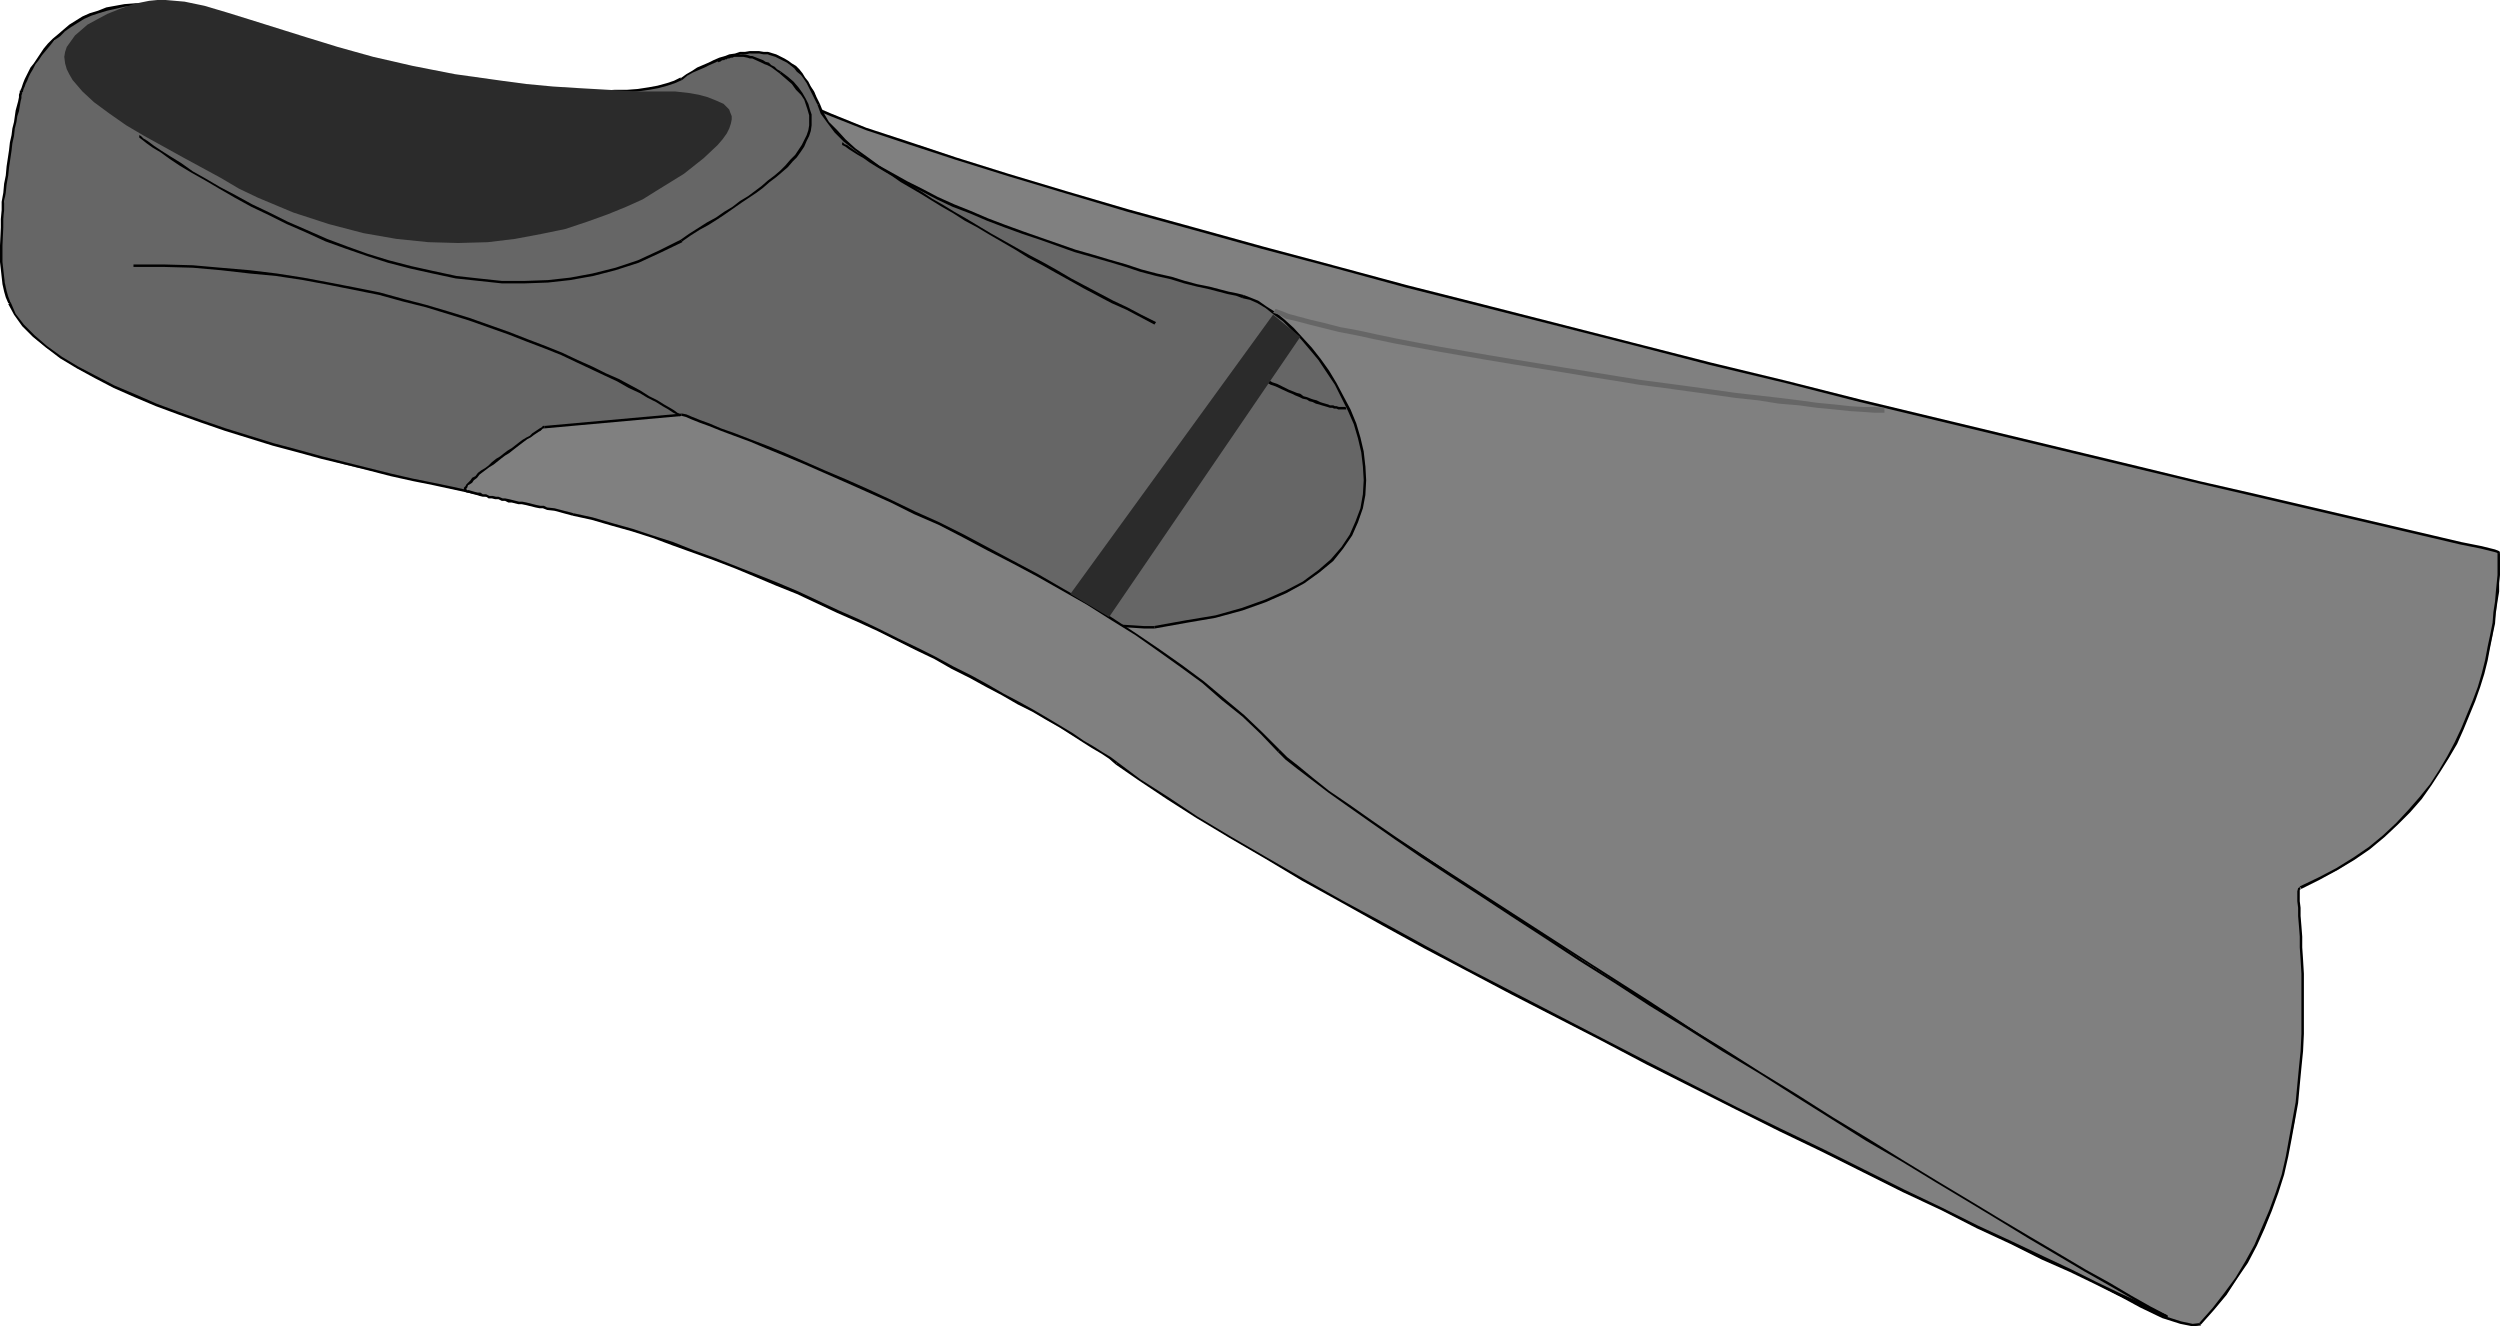 <?xml version="1.0" encoding="UTF-8" standalone="no"?>
<svg
   version="1.0"
   width="129.724mm"
   height="68.822mm"
   id="svg32"
   sodipodi:docname="Fin 10.wmf"
   xmlns:inkscape="http://www.inkscape.org/namespaces/inkscape"
   xmlns:sodipodi="http://sodipodi.sourceforge.net/DTD/sodipodi-0.dtd"
   xmlns="http://www.w3.org/2000/svg"
   xmlns:svg="http://www.w3.org/2000/svg">
  <sodipodi:namedview
     id="namedview32"
     pagecolor="#ffffff"
     bordercolor="#000000"
     borderopacity="0.25"
     inkscape:showpageshadow="2"
     inkscape:pageopacity="0.0"
     inkscape:pagecheckerboard="0"
     inkscape:deskcolor="#d1d1d1"
     inkscape:document-units="mm" />
  <defs
     id="defs1">
    <pattern
       id="WMFhbasepattern"
       patternUnits="userSpaceOnUse"
       width="6"
       height="6"
       x="0"
       y="0" />
  </defs>
  <path
     style="fill:#808080;fill-opacity:1;fill-rule:evenodd;stroke:none"
     d="m 153.197,17.933 4.363,2.262 5.494,2.262 6.949,2.747 8.242,2.908 9.373,3.07 10.342,3.231 11.312,3.393 11.958,3.554 26.341,7.109 28.442,7.593 29.411,7.755 29.896,7.432 29.573,7.27 28.442,6.947 26.018,6.139 23.27,5.655 19.554,4.524 15.029,3.393 12.928,3.07 0.162,2.1 -0.323,5.816 -0.485,3.877 -0.646,4.524 -1.131,5.008 -1.454,5.17 -2.101,5.493 -2.424,5.493 -1.454,2.747 -1.778,2.747 -1.778,2.747 -1.939,2.585 -2.262,2.585 -2.424,2.423 -2.586,2.423 -2.747,2.423 -3.07,2.1 -3.232,2.1 -3.555,1.777 -3.717,1.616 -0.162,0.323 -0.162,0.485 v 1.939 l 0.485,6.947 0.162,4.524 0.162,5.493 v 5.978 l -0.162,6.463 -0.646,6.624 -0.808,6.947 -1.454,7.109 -0.97,3.554 -0.97,3.554 -1.293,3.554 -1.293,3.393 -1.778,3.231 -1.616,3.393 -1.939,3.231 -2.101,3.07 -2.424,2.908 -2.747,2.908 -0.485,0.323 h -0.808 l -1.131,-0.162 -1.293,-0.323 -3.394,-1.293 -4.525,-2.1 -5.333,-2.747 -6.141,-3.393 -14.544,-8.724 -17.453,-10.825 -19.715,-12.44 -44.602,-28.758 -23.917,-15.348 -24.402,-15.672 -24.563,-15.348 -24.24,-14.864 -11.635,-7.109 -11.635,-6.786 -11.15,-6.624 -10.989,-6.139 -10.342,-5.816 -9.858,-5.17 -9.373,-4.847 -8.888,-4.201 -1.616,-0.969 -1.293,-1.292 -1.131,-1.454 -0.646,-1.616 -0.485,-1.939 -0.162,-2.1 v -2.1 l 0.323,-2.262 0.646,-2.423 0.646,-2.585 1.939,-5.332 2.424,-5.493 2.909,-5.493 3.07,-5.332 3.232,-5.332 5.979,-9.048 4.525,-6.301 z"
     id="path1" />
  <path
     style="fill:#000000;fill-opacity:1;fill-rule:evenodd;stroke:none"
     d="m 153.035,18.095 v 0.162 l 4.04,2.1 5.818,2.423 6.949,2.747 8.242,2.747 9.373,3.07 10.342,3.231 11.312,3.393 11.958,3.554 12.928,3.554 13.413,3.716 14.059,3.716 14.221,3.877 14.706,3.716 29.896,7.593 15.029,3.878 14.867,3.554 14.544,3.716 41.693,10.017 12.766,3.07 12.12,2.908 11.15,2.585 34.582,8.078 5.494,1.292 4.04,0.808 2.586,0.646 0.97,0.323 v 0 -0.485 l -0.808,-0.323 -2.586,-0.646 -4.04,-0.808 -5.494,-1.292 -34.582,-8.078 -11.312,-2.585 -11.958,-2.908 -12.766,-3.07 -41.693,-10.017 -14.706,-3.716 -14.706,-3.554 -15.19,-3.878 -29.734,-7.593 -14.706,-3.716 -14.382,-3.878 -13.898,-3.716 -13.413,-3.716 -12.928,-3.554 -12.12,-3.554 -11.312,-3.393 -10.342,-3.231 -9.211,-3.07 -8.403,-2.747 -6.787,-2.747 -5.656,-2.423 -4.04,-2.1 v 0 z"
     id="path2" />
  <path
     style="fill:#000000;fill-opacity:1;fill-rule:evenodd;stroke:none"
     d="m 490.132,108.57 -0.323,-0.323 v 1.131 0.969 1.131 1.292 l -0.162,1.616 -0.162,1.616 -0.162,1.939 -0.323,2.1 -0.162,2.1 -0.485,2.423 -0.485,2.262 -0.485,2.585 -0.646,2.585 -0.808,2.747 -0.97,2.585 -1.131,2.747 -1.131,2.747 -1.293,2.747 -1.454,2.747 -1.616,2.747 -1.778,2.747 -2.101,2.585 -2.262,2.585 -2.262,2.423 -2.586,2.423 -2.747,2.262 -3.07,2.1 -3.394,2.1 -3.394,1.777 -3.717,1.777 0.323,0.485 3.555,-1.777 3.555,-1.939 3.232,-1.939 3.07,-2.1 2.909,-2.423 2.586,-2.423 2.424,-2.423 2.262,-2.585 1.939,-2.747 1.778,-2.747 1.616,-2.585 1.616,-2.747 1.293,-2.908 1.131,-2.747 1.131,-2.747 0.97,-2.747 0.808,-2.585 0.646,-2.585 0.485,-2.585 0.485,-2.423 0.485,-2.262 0.162,-2.1 0.323,-2.262 0.323,-1.939 v -1.616 l 0.162,-1.616 v -1.292 -1.131 -0.969 -1.131 l -0.162,-0.162 z"
     id="path3" />
  <path
     style="fill:#000000;fill-opacity:1;fill-rule:evenodd;stroke:none"
     d="m 451.025,173.841 v 0.162 l -0.323,0.162 -0.162,0.646 v 1.939 l 0.162,1.292 v 1.616 l 0.162,1.939 0.162,2.1 v 2.1 l 0.162,2.423 0.162,2.747 v 2.747 2.908 3.07 3.07 l -0.162,3.393 -0.323,3.231 -0.323,3.393 -0.323,3.393 -0.646,3.554 -0.646,3.554 -0.646,3.554 -0.808,3.554 -1.131,3.393 -1.293,3.554 -1.454,3.393 -1.454,3.393 -1.778,3.231 -1.939,3.231 -2.262,3.07 -2.262,2.908 -2.586,2.908 0.323,0.323 2.586,-2.908 2.424,-2.908 2.101,-3.231 2.101,-3.07 1.778,-3.393 1.454,-3.231 1.454,-3.554 1.293,-3.554 1.131,-3.554 0.808,-3.554 0.646,-3.393 0.646,-3.554 0.646,-3.554 0.323,-3.554 0.323,-3.393 0.323,-3.231 0.162,-3.393 v -3.07 -3.07 -2.908 -2.747 l -0.162,-2.747 -0.162,-2.423 v -2.1 l -0.162,-2.1 -0.162,-1.939 v -1.616 l -0.162,-1.292 v -1.939 -0.323 l 0.323,-0.162 h -0.162 z"
     id="path4" />
  <path
     style="fill:#000000;fill-opacity:1;fill-rule:evenodd;stroke:none"
     d="m 431.31,259.469 h 0.162 l -1.454,0.162 -2.262,-0.485 -3.555,-1.131 -4.363,-2.1 -5.333,-2.908 -6.141,-3.393 -6.949,-4.039 -7.757,-4.524 -17.453,-10.825 -9.534,-6.139 -10.019,-6.463 -10.666,-6.786 -10.989,-6.947 -11.312,-7.432 -11.635,-7.432 -36.037,-23.265 -12.282,-7.755 -12.443,-7.755 -12.12,-7.593 -12.12,-7.755 -11.958,-7.27 -11.797,-7.109 -11.635,-6.786 -11.15,-6.624 -10.827,-6.139 -10.504,-5.816 -9.858,-5.17 -9.373,-4.847 -8.726,-4.039 -0.162,0.485 8.565,4.039 9.534,4.847 9.858,5.17 10.342,5.655 10.827,6.139 11.312,6.624 11.474,6.786 11.797,7.27 11.958,7.27 12.12,7.593 12.282,7.593 12.282,7.917 12.282,7.755 36.198,23.103 11.474,7.593 11.474,7.27 10.827,7.109 10.666,6.786 10.181,6.463 9.534,5.978 17.453,10.825 7.757,4.524 6.949,4.201 6.141,3.393 5.333,2.908 4.363,2.1 3.555,1.131 2.424,0.485 1.616,-0.162 v -0.162 z"
     id="path5" />
  <path
     style="fill:#000000;fill-opacity:1;fill-rule:evenodd;stroke:none"
     d="m 131.219,81.104 v 0 l -1.778,-1.131 -1.293,-1.131 -0.97,-1.454 -0.808,-1.616 -0.323,-1.777 -0.162,-2.1 v -2.1 l 0.323,-2.262 0.646,-2.585 0.646,-2.423 0.97,-2.585 0.97,-2.585 1.131,-2.747 1.293,-2.747 1.454,-2.908 1.454,-2.747 1.454,-2.747 1.616,-2.585 1.616,-2.747 1.616,-2.423 1.454,-2.585 1.616,-2.262 1.454,-2.262 1.454,-1.939 1.293,-1.939 1.131,-1.616 2.747,-3.716 0.646,-0.808 0.323,-0.323 v 0 -0.485 0 l -0.323,0.162 -0.323,0.485 -0.646,0.646 -2.747,3.716 -1.131,1.777 -1.293,1.777 -1.454,2.1 -1.454,2.1 -1.616,2.423 -1.454,2.423 -1.616,2.585 -1.616,2.585 -1.616,2.747 -1.616,2.747 -1.454,2.747 -1.454,2.747 -1.293,2.747 -1.131,2.747 -0.97,2.747 -0.97,2.585 -0.646,2.423 -0.646,2.585 -0.323,2.423 v 2.1 l 0.162,2.1 0.323,1.939 0.808,1.616 1.131,1.616 1.293,1.131 1.939,1.131 v 0.162 z"
     id="path6" />
  <path
     style="fill:#666666;fill-opacity:1;fill-rule:evenodd;stroke:none"
     d="m 107.625,99.523 -4.04,-0.808 -11.15,-2.1 -15.675,-3.393 -9.05,-2.1 -9.211,-2.585 -9.534,-2.747 -9.373,-3.07 -8.888,-3.231 -8.242,-3.554 L 18.746,73.996 15.19,72.218 12.12,70.118 9.05,68.179 6.626,66.079 4.525,63.817 2.909,61.717 1.778,59.455 1.131,57.032 0.646,54.285 0.323,51.377 V 48.146 L 0.646,41.36 1.293,34.413 2.262,28.112 3.232,22.78 4.202,17.933 4.686,16.964 5.818,14.218 6.787,12.602 8.08,10.663 9.696,8.886 11.635,6.947 13.898,5.17 16.483,3.554 19.392,2.262 21.008,1.777 22.786,1.454 24.563,0.969 h 2.101 1.939 2.262 l 2.262,0.485 2.424,0.323 2.586,0.646 2.586,0.808 5.818,1.777 6.141,1.939 6.626,1.777 6.626,1.616 6.949,1.454 6.787,1.616 7.11,1.292 6.787,1.131 6.626,0.969 6.302,0.646 6.141,0.485 5.333,0.162 5.01,-0.162 4.363,-0.485 3.555,-0.808 1.454,-0.485 1.293,-0.646 2.262,-1.454 2.101,-0.969 2.262,-0.969 2.101,-0.808 1.939,-0.485 1.939,-0.323 1.778,-0.162 1.778,0.162 1.778,0.323 1.454,0.485 1.454,0.808 1.454,1.131 1.293,1.454 1.293,1.616 1.131,1.777 0.808,2.262 0.97,1.777 1.131,1.939 1.454,1.777 1.778,1.777 2.101,1.616 2.101,1.777 2.586,1.616 2.586,1.616 5.656,3.07 6.302,3.07 6.626,2.747 6.949,2.585 6.787,2.262 6.787,2.262 12.605,3.716 10.342,2.747 6.626,1.454 1.454,0.485 1.454,0.646 1.616,0.969 1.778,1.292 1.778,1.454 1.778,1.616 1.778,1.939 1.778,1.939 1.616,2.1 1.778,2.423 1.454,2.423 1.293,2.423 1.293,2.747 0.97,2.585 0.97,2.747 0.646,2.908 0.485,2.747 v 2.585 l -0.162,2.908 -0.485,2.585 -0.808,2.747 -1.293,2.585 -1.616,2.423 -2.101,2.585 -2.586,2.262 -2.909,1.939 -3.555,2.1 -4.04,1.616 -4.525,1.616 -5.171,1.292 -5.656,1.131 -6.464,0.969 -1.939,0.162 -2.262,-0.162 -5.979,-0.485 -7.272,-0.969 -8.403,-1.454 -19.392,-3.716 -20.685,-4.362 -19.715,-4.524 -16.968,-4.039 z"
     id="path7" />
  <path
     style="fill:#000000;fill-opacity:1;fill-rule:evenodd;stroke:none"
     d="m 107.625,99.684 0.162,-0.485 -0.323,-0.162 h -0.97 l -1.293,-0.323 -1.778,-0.323 -2.101,-0.485 -2.586,-0.485 -2.909,-0.485 -3.394,-0.646 L 88.88,95.483 85.002,94.676 80.962,93.868 76.76,92.898 72.235,91.768 67.71,90.637 63.186,89.506 58.499,88.213 53.651,86.921 48.965,85.467 44.278,84.013 39.592,82.397 35.067,80.781 30.704,79.166 26.664,77.388 22.462,75.611 18.746,73.673 15.352,71.895 12.12,69.957 9.211,67.856 6.787,65.756 4.686,63.656 3.07,61.555 2.101,59.293 l -0.485,0.323 1.131,2.1 1.616,2.262 2.101,2.1 2.586,2.1 2.747,2.1 3.232,1.939 3.555,1.939 3.717,1.939 4.04,1.777 4.202,1.777 4.363,1.616 4.525,1.616 4.686,1.616 4.686,1.454 4.686,1.454 4.848,1.292 4.686,1.292 4.686,1.131 4.525,1.131 4.363,1.131 4.363,0.969 4.04,0.808 3.717,0.808 3.717,0.808 3.232,0.646 2.909,0.485 2.586,0.646 2.262,0.323 1.778,0.323 1.293,0.323 h 0.808 l 0.323,0.162 V 99.199 Z"
     id="path8" />
  <path
     style="fill:#000000;fill-opacity:1;fill-rule:evenodd;stroke:none"
     d="M 2.101,59.455 1.616,58.163 1.293,57.032 0.97,55.578 0.808,54.285 0.485,51.377 V 49.761 48.146 L 0.646,44.591 V 42.976 L 0.808,41.198 V 39.583 L 1.131,37.806 1.293,36.19 1.616,34.413 1.778,32.797 2.262,29.566 2.424,28.112 2.747,26.658 2.909,25.204 3.232,23.911 3.394,22.78 3.717,21.811 4.04,19.872 4.202,19.226 V 18.741 L 4.363,18.257 V 18.095 L 4.202,18.257 H 4.363 V 17.772 H 4.202 3.878 v 0.323 L 3.717,18.58 v 0.485 l -0.162,0.808 -0.485,1.777 -0.162,1.131 -0.162,1.131 -0.323,1.292 -0.162,1.292 -0.323,1.454 -0.162,1.454 -0.485,3.231 -0.162,1.777 -0.323,1.616 -0.162,1.777 -0.323,1.777 v 1.616 l -0.162,1.777 v 1.616 L 0,48.146 v 1.616 1.616 l 0.323,2.908 0.162,1.454 0.323,1.454 0.323,1.131 0.485,1.131 z"
     id="path9" />
  <path
     style="fill:#000000;fill-opacity:1;fill-rule:evenodd;stroke:none"
     d="M 4.202,18.257 4.525,17.933 V 17.772 L 4.686,17.287 4.848,16.964 5.01,16.479 5.333,15.833 5.656,15.025 5.979,14.379 6.464,13.571 6.949,12.602 7.595,11.794 8.242,10.825 9.05,9.855 9.858,8.886 10.666,7.917 11.797,7.109 12.766,6.139 13.898,5.332 15.19,4.524 16.483,3.716 17.938,3.07 19.392,2.585 21.008,2.1 24.563,1.293 26.502,1.131 h 2.101 l 2.101,0.162 2.262,0.162 2.424,0.646 2.586,0.485 2.747,0.969 0.162,-0.485 L 38.138,2.1 35.552,1.454 33.128,0.969 30.704,0.808 28.603,0.646 H 26.502 L 24.402,0.808 20.846,1.454 19.23,2.1 17.614,2.585 16.16,3.231 14.867,4.039 13.574,4.847 12.443,5.816 11.312,6.786 10.342,7.593 9.373,8.563 8.565,9.532 7.918,10.502 7.272,11.471 6.626,12.44 5.979,13.248 5.494,14.218 5.171,14.864 4.848,15.51 4.525,16.318 4.363,16.803 4.202,17.287 4.04,17.61 v 0.323 l 0.162,-0.162 z"
     id="path10" />
  <path
     style="fill:#000000;fill-opacity:1;fill-rule:evenodd;stroke:none"
     d="m 40.723,3.554 2.747,0.808 2.909,0.969 2.909,0.808 3.232,0.969 3.232,0.808 6.626,1.777 3.394,0.808 3.394,0.808 3.555,0.808 3.394,0.808 3.555,0.646 3.394,0.646 6.949,1.292 3.394,0.485 6.787,0.808 6.302,0.808 3.07,0.323 2.909,0.162 h 2.747 l 2.747,0.162 2.586,-0.162 h 2.424 l 2.101,-0.162 2.262,-0.323 1.778,-0.323 1.778,-0.485 1.454,-0.485 1.454,-0.646 v 0 l -0.323,-0.323 v -0.162 l -1.293,0.646 -1.454,0.485 -1.778,0.485 -1.778,0.323 -2.101,0.323 -2.101,0.162 h -2.424 l -2.586,0.162 -2.747,-0.162 h -2.747 l -2.909,-0.323 -3.07,-0.162 -6.302,-0.808 -3.232,-0.323 -3.394,-0.485 -3.394,-0.485 -6.949,-1.292 L 79.669,13.087 76.275,12.44 72.882,11.633 69.326,10.825 65.933,10.017 62.539,9.209 55.914,7.432 52.682,6.624 49.45,5.655 46.541,4.847 43.47,3.878 40.885,3.07 Z"
     id="path11" />
  <path
     style="fill:#000000;fill-opacity:1;fill-rule:evenodd;stroke:none"
     d="m 133.805,15.672 0.97,-0.808 1.131,-0.646 1.131,-0.485 1.131,-0.485 0.97,-0.485 1.131,-0.485 0.97,-0.485 0.97,-0.323 0.97,-0.323 1.131,-0.162 0.97,-0.323 h 0.97 l 0.808,-0.162 h 0.97 0.808 l 0.97,0.162 h 0.646 l 1.616,0.485 1.616,0.808 0.646,0.323 0.646,0.485 0.808,0.646 0.485,0.646 0.808,0.646 0.485,0.646 0.646,0.969 0.485,0.969 0.485,0.969 0.485,0.969 0.646,1.293 v 0 l 0.485,-0.162 v 0 l -0.646,-1.292 -0.485,-1.131 -0.646,-0.969 -0.485,-0.969 -0.646,-0.808 -0.485,-0.808 -0.646,-0.808 -0.646,-0.646 -0.808,-0.485 -0.646,-0.485 -0.808,-0.485 -1.616,-0.808 -1.616,-0.485 h -0.808 l -0.97,-0.162 h -0.808 -0.97 l -0.97,0.162 h -0.97 l -0.97,0.323 -1.131,0.162 -0.808,0.323 -1.131,0.323 -1.131,0.485 -0.97,0.485 -1.131,0.485 -1.131,0.485 -0.97,0.646 -1.131,0.646 -1.131,0.808 z"
     id="path12" />
  <path
     style="fill:#000000;fill-opacity:1;fill-rule:evenodd;stroke:none"
     d="m 160.307,20.518 v 0 l 0.646,1.777 1.293,1.777 1.454,1.939 1.778,1.777 2.101,1.616 2.262,1.777 2.424,1.616 5.333,3.231 3.07,1.454 3.07,1.616 3.07,1.454 3.394,1.292 3.394,1.454 3.394,1.292 3.555,1.292 3.394,1.131 6.787,2.423 3.394,0.969 3.394,0.969 3.232,0.969 2.909,0.969 3.07,0.808 2.909,0.646 2.586,0.808 2.586,0.646 2.262,0.485 3.717,0.969 1.616,0.323 1.293,0.485 0.162,-0.646 -1.293,-0.323 -1.616,-0.323 -3.717,-0.969 -2.424,-0.485 -2.424,-0.646 -2.586,-0.808 -2.909,-0.646 -3.07,-0.808 -2.909,-0.969 -3.394,-0.969 -3.232,-0.969 -3.394,-0.969 -6.949,-2.423 -3.232,-1.131 -3.555,-1.293 -3.394,-1.292 -3.394,-1.454 -3.232,-1.292 -3.232,-1.454 -3.07,-1.616 -2.909,-1.454 -5.494,-3.07 -2.424,-1.777 -2.262,-1.616 -1.939,-1.777 -1.616,-1.777 -1.616,-1.616 -1.131,-1.939 -0.646,-1.616 v 0 z"
     id="path13" />
  <path
     style="fill:#000000;fill-opacity:1;fill-rule:evenodd;stroke:none"
     d="m 243.693,58.486 1.454,0.323 1.454,0.646 1.616,0.969 1.616,1.293 1.778,1.292 1.778,1.777 1.778,1.777 1.778,2.1 1.616,1.939 1.616,2.423 1.616,2.423 1.293,2.585 1.293,2.585 1.131,2.585 0.808,2.747 0.646,2.747 0.323,2.747 0.162,2.747 -0.162,2.747 -0.485,2.747 -0.97,2.585 -1.131,2.585 -1.616,2.423 -2.101,2.423 -2.424,2.1 -3.07,2.262 -3.394,1.777 -4.04,1.777 -4.525,1.616 -5.171,1.454 -5.818,0.969 -6.302,1.131 h 0.162 v 0.485 0 l 6.302,-1.131 5.656,-0.969 5.333,-1.454 4.525,-1.616 4.04,-1.777 3.555,-1.939 2.909,-2.1 2.747,-2.262 1.939,-2.423 1.778,-2.585 1.131,-2.585 0.97,-2.747 0.485,-2.585 0.162,-2.908 -0.162,-2.747 -0.323,-2.908 -0.646,-2.747 -0.808,-2.747 -1.131,-2.747 -1.293,-2.423 -1.454,-2.747 -1.454,-2.423 -1.616,-2.262 -1.778,-2.262 -1.778,-1.939 -1.778,-1.939 -1.778,-1.616 -1.778,-1.454 -1.778,-1.131 -1.616,-1.131 -1.616,-0.646 -1.293,-0.485 z"
     id="path14" />
  <path
     style="fill:#000000;fill-opacity:1;fill-rule:evenodd;stroke:none"
     d="m 226.401,122.788 h -1.939 l -2.424,-0.162 -2.747,-0.162 -3.07,-0.323 -3.555,-0.485 -3.878,-0.485 -4.04,-0.808 -4.363,-0.646 -4.525,-0.808 -4.848,-0.969 -4.848,-0.969 -5.01,-0.969 -5.171,-1.131 -5.171,-1.131 -5.171,-1.131 -5.171,-0.969 -5.171,-1.131 -5.01,-1.292 -4.848,-1.131 -4.848,-1.131 -4.525,-0.969 -4.363,-0.969 -4.202,-0.969 -3.717,-0.969 -3.555,-0.808 -3.07,-0.808 -2.747,-0.646 -2.424,-0.485 -1.778,-0.646 -1.454,-0.162 -0.808,-0.323 h -0.323 l 0.162,0.485 V 99.199 l -0.162,0.485 h 0.162 l 0.97,0.323 1.293,0.323 1.778,0.485 2.424,0.485 2.747,0.646 3.07,0.808 3.555,0.808 3.878,0.969 4.04,0.969 4.363,0.969 4.525,0.969 4.848,1.131 4.848,1.131 5.171,1.292 5.01,1.131 5.171,0.969 5.171,1.131 5.333,1.131 5.01,1.131 5.01,0.969 5.01,0.969 4.686,0.969 4.686,0.808 4.363,0.646 4.04,0.808 3.878,0.485 3.555,0.485 3.07,0.323 2.747,0.162 2.424,0.162 h 1.939 z"
     id="path15" />
  <path
     style="fill:#808080;fill-opacity:1;fill-rule:evenodd;stroke:none"
     d="m 133.643,81.266 3.555,1.454 9.858,3.716 14.706,6.139 8.565,3.716 9.211,4.362 9.373,4.524 9.858,5.17 9.696,5.332 9.696,5.816 9.211,6.139 4.363,3.07 4.202,3.231 4.04,3.231 3.878,3.393 3.717,3.231 3.232,3.393 1.616,1.616 2.101,1.777 6.141,4.685 8.403,5.816 10.019,6.947 11.474,7.593 12.605,8.401 27.795,17.449 28.442,17.772 26.826,16.479 22.786,13.41 8.888,5.17 7.11,4.039 -24.402,-11.633 -27.149,-13.087 -32.966,-16.318 -35.067,-17.772 -17.453,-9.209 -16.645,-9.047 -15.837,-8.724 -14.221,-8.24 -12.282,-7.755 -5.333,-3.554 -4.686,-3.231 -2.747,-2.1 -3.878,-2.262 -9.696,-5.816 -5.818,-3.393 -6.464,-3.554 -6.949,-3.554 -7.434,-3.554 -7.595,-3.877 -7.918,-3.554 -8.08,-3.554 -8.242,-3.231 -8.08,-3.07 -8.08,-2.908 -7.918,-2.423 -7.595,-2.1 -5.656,-1.131 -5.656,-1.131 -5.171,-1.131 -4.525,-1.131 -0.162,-0.323 0.162,-0.485 1.454,-1.454 2.424,-2.1 3.07,-2.262 5.656,-4.039 2.747,-1.777 z"
     id="path16" />
  <path
     style="fill:#000000;fill-opacity:1;fill-rule:evenodd;stroke:none"
     d="m 133.643,81.589 h 0.162 l 0.646,0.162 1.131,0.485 1.616,0.646 1.778,0.646 2.424,0.969 2.586,0.969 3.07,1.131 3.07,1.293 3.555,1.454 3.878,1.616 4.04,1.777 4.04,1.777 4.363,1.939 4.686,2.1 4.525,2.262 4.848,2.1 4.686,2.423 4.848,2.585 5.01,2.585 4.848,2.585 4.848,2.747 4.848,2.747 4.848,3.07 4.686,2.908 4.363,3.07 4.525,3.231 4.202,3.07 3.878,3.393 4.04,3.231 3.555,3.393 3.394,3.554 0.323,-0.485 -3.394,-3.393 -3.555,-3.393 -3.878,-3.231 -4.04,-3.393 -4.363,-3.231 -4.363,-3.07 -4.525,-3.07 -4.686,-3.07 -4.686,-2.908 -4.848,-2.747 -5.01,-2.908 -4.848,-2.585 -4.848,-2.585 -4.848,-2.585 -4.848,-2.423 -4.686,-2.1 -4.686,-2.262 -4.525,-2.1 -4.363,-1.939 -4.202,-1.777 -4.04,-1.777 -3.717,-1.616 -3.555,-1.454 -3.394,-1.292 -2.909,-1.131 -2.747,-0.969 -2.262,-0.969 -1.778,-0.646 -1.616,-0.646 -1.131,-0.485 -0.808,-0.162 h -0.162 z"
     id="path17" />
  <path
     style="fill:#000000;fill-opacity:1;fill-rule:evenodd;stroke:none"
     d="m 250.641,147.507 1.454,1.454 2.262,1.777 2.747,2.1 3.394,2.585 3.878,2.747 4.363,3.07 4.848,3.393 5.171,3.554 5.656,3.716 5.979,3.877 6.141,4.039 6.464,4.201 6.626,4.362 6.949,4.362 6.949,4.524 7.11,4.362 7.11,4.524 7.272,4.362 7.11,4.524 6.949,4.362 6.949,4.362 6.949,4.039 6.626,4.039 6.464,3.877 6.141,3.716 5.818,3.554 5.494,3.231 5.171,3.07 4.848,2.747 4.202,2.423 3.717,2.262 3.394,1.777 0.323,-0.485 -3.394,-1.777 -3.717,-2.1 -4.363,-2.585 -4.686,-2.585 -5.171,-3.07 -5.494,-3.231 -5.979,-3.554 -6.141,-3.716 -6.464,-3.877 -6.626,-4.039 -6.787,-4.201 -6.949,-4.201 -7.11,-4.524 -7.11,-4.362 -7.11,-4.524 -7.11,-4.362 -7.11,-4.524 -7.11,-4.362 -6.787,-4.362 -6.626,-4.362 -6.464,-4.201 -6.302,-4.039 -5.979,-4.039 -5.494,-3.716 -5.333,-3.554 -4.686,-3.231 -4.363,-3.07 -4.04,-2.747 -3.232,-2.585 -2.747,-2.262 -2.262,-1.777 -1.454,-1.454 z"
     id="path18" />
  <path
     style="fill:#000000;fill-opacity:1;fill-rule:evenodd;stroke:none"
     d="m 424.846,258.5 0.323,-0.323 -0.323,-0.323 -1.131,-0.485 -1.939,-0.969 -2.747,-1.292 -3.555,-1.616 -4.363,-2.1 -4.848,-2.423 -5.494,-2.585 -6.141,-2.908 -6.626,-3.07 -7.11,-3.554 -7.434,-3.554 -7.757,-3.877 -8.08,-4.039 -8.403,-4.039 -8.565,-4.201 -17.453,-8.886 -9.05,-4.685 -17.453,-9.047 -8.726,-4.524 -8.403,-4.524 -8.242,-4.524 -8.08,-4.362 -7.757,-4.362 -7.272,-4.201 -6.949,-4.039 -6.464,-3.877 -5.818,-3.877 -5.333,-3.393 -4.525,-3.393 -0.323,0.485 4.686,3.231 5.333,3.554 5.818,3.716 6.464,3.877 6.949,4.039 7.272,4.362 7.595,4.201 8.08,4.524 8.242,4.524 8.565,4.524 8.565,4.524 17.614,9.047 8.888,4.685 17.614,8.886 8.403,4.201 8.403,4.039 8.08,4.039 7.757,3.877 7.595,3.554 6.949,3.554 6.626,3.07 6.141,3.07 5.494,2.423 5.01,2.423 4.202,2.1 3.555,1.616 2.909,1.292 1.939,0.969 0.97,0.485 0.323,0.162 0.323,-0.485 z"
     id="path19" />
  <path
     style="fill:#000000;fill-opacity:1;fill-rule:evenodd;stroke:none"
     d="m 219.129,149.445 -1.293,-0.969 -1.616,-0.969 -1.778,-1.131 -1.939,-1.131 -2.101,-1.454 -2.424,-1.454 -2.424,-1.454 -2.747,-1.616 -2.909,-1.616 -3.07,-1.616 -3.07,-1.777 -3.232,-1.777 -3.555,-1.777 -3.555,-1.939 -3.555,-1.777 -3.717,-1.777 -3.878,-1.939 -3.717,-1.777 -4.04,-1.777 -7.918,-3.716 -4.202,-1.777 -4.04,-1.616 -8.242,-3.231 -4.04,-1.454 -4.04,-1.616 -4.04,-1.292 -3.878,-1.292 -4.04,-1.131 -3.878,-1.131 -3.717,-0.808 -0.162,0.485 3.717,0.808 3.878,1.131 4.04,1.131 4.04,1.292 3.878,1.454 4.04,1.454 4.04,1.454 4.202,1.616 3.878,1.616 4.202,1.777 4.04,1.616 7.918,3.716 4.04,1.777 3.878,1.777 3.878,1.939 3.555,1.777 3.717,1.777 3.394,1.939 3.555,1.777 3.232,1.777 3.07,1.616 3.07,1.777 2.909,1.454 2.747,1.616 2.586,1.454 2.262,1.454 2.262,1.454 1.778,1.131 1.939,1.131 1.454,0.969 1.293,1.131 z"
     id="path20" />
  <path
     style="fill:#000000;fill-opacity:1;fill-rule:evenodd;stroke:none"
     d="m 112.473,100.653 -3.717,-0.969 -1.454,-0.162 -0.646,-0.323 h -0.646 l -0.808,-0.162 -0.646,-0.162 -0.646,-0.162 -0.646,-0.162 -0.808,-0.162 h -0.646 l -0.646,-0.162 -0.646,-0.162 -0.646,-0.162 -0.808,-0.162 H 98.576 L 97.768,97.422 h -0.485 L 96.637,97.261 h -0.646 l -0.646,-0.323 H 94.697 L 94.213,96.614 h -0.485 l -0.646,-0.162 -1.131,-0.323 h -0.485 0.162 l -0.162,0.485 v 0 h 0.323 l 1.131,0.323 0.646,0.162 0.485,0.162 0.646,0.162 h 0.646 l 0.485,0.323 h 0.646 l 0.646,0.162 h 0.646 l 0.646,0.323 h 0.646 l 0.646,0.323 h 0.646 l 0.646,0.162 0.646,0.162 h 0.646 l 0.808,0.162 0.646,0.162 0.646,0.162 0.646,0.162 0.808,0.162 h 0.646 l 0.808,0.323 1.454,0.162 3.555,0.969 z"
     id="path21" />
  <path
     style="fill:#000000;fill-opacity:1;fill-rule:evenodd;stroke:none"
     d="m 91.627,96.13 v 0 l -0.162,-0.162 v 0 -0.162 l 0.162,-0.162 0.162,-0.485 0.323,-0.162 0.485,-0.323 0.323,-0.485 0.646,-0.485 0.485,-0.646 0.646,-0.485 0.646,-0.485 0.646,-0.485 0.808,-0.485 0.808,-0.646 0.808,-0.646 0.646,-0.485 0.808,-0.485 0.808,-0.646 1.454,-1.131 0.646,-0.485 0.646,-0.485 0.646,-0.323 0.646,-0.485 0.485,-0.323 0.485,-0.323 0.323,-0.162 0.323,-0.323 0.162,-0.162 h 0.323 v -0.485 0 h -0.323 l -0.162,0.162 -0.162,0.162 -0.323,0.162 -0.485,0.323 -0.485,0.323 -0.485,0.323 -0.485,0.485 -0.646,0.323 -0.808,0.485 -0.646,0.485 -1.454,1.131 -0.808,0.485 -0.646,0.485 -0.808,0.646 -0.808,0.485 -0.808,0.646 -0.646,0.646 -0.646,0.485 -0.808,0.485 -0.646,0.485 -0.485,0.646 -0.646,0.323 -0.323,0.485 -0.485,0.485 -0.323,0.323 -0.162,0.323 -0.323,0.323 v 0.323 l 0.162,0.323 0.323,0.162 v 0.162 z"
     id="path22" />
  <path
     style="fill:#000000;fill-opacity:1;fill-rule:evenodd;stroke:none"
     d="m 106.817,84.013 26.826,-2.423 v -0.485 l -26.826,2.423 z"
     id="path23" />
  <path
     style="fill:#2b2b2b;fill-opacity:1;fill-rule:evenodd;stroke:none"
     d="m 131.057,17.933 h 1.293 l 2.909,0.323 1.778,0.323 1.778,0.485 1.616,0.646 1.454,0.646 1.131,1.131 0.162,0.485 0.323,0.808 v 0.646 l -0.162,0.808 -0.323,0.969 -0.485,0.969 -0.808,1.131 -0.97,1.131 -2.747,2.585 -3.878,3.07 -5.494,3.393 -2.586,1.616 -3.232,1.454 -3.555,1.454 -4.04,1.454 -4.363,1.454 -4.686,0.969 -5.171,0.969 -5.333,0.646 -5.818,0.162 -5.818,-0.162 -6.302,-0.646 -6.464,-1.131 -6.787,-1.777 -6.949,-2.262 -6.949,-2.908 -3.717,-1.777 -3.555,-2.1 -7.434,-4.039 -7.595,-4.201 -3.555,-2.1 -3.232,-2.262 -3.07,-2.262 -2.262,-2.1 -1.939,-2.262 -0.646,-1.131 -0.485,-0.969 -0.323,-1.131 -0.162,-1.292 0.162,-0.969 0.323,-0.969 0.808,-1.131 0.808,-1.131 L 15.837,5.978 17.13,4.847 18.907,3.878 21.008,2.747 23.432,1.777 26.179,0.808 27.634,0.485 29.25,0.162 30.866,0 h 1.616 l 3.717,0.323 3.878,0.808 4.363,1.293 4.686,1.454 10.827,3.393 6.302,1.939 6.949,1.939 7.757,1.777 8.242,1.616 9.211,1.292 4.848,0.646 5.171,0.485 5.171,0.323 5.656,0.323 5.818,0.323 z"
     id="path24" />
  <path
     style="fill:#000000;fill-opacity:1;fill-rule:evenodd;stroke:none"
     d="m 133.32,81.751 0.162,-0.485 -0.646,-0.323 -0.646,-0.485 -0.808,-0.485 -1.131,-0.646 -1.293,-0.808 -1.616,-0.808 -1.778,-1.131 -2.101,-1.131 -2.101,-1.131 -2.586,-1.131 -2.586,-1.292 -2.909,-1.293 -3.07,-1.454 -3.232,-1.293 -3.394,-1.292 -3.717,-1.454 -7.757,-2.747 -4.202,-1.293 -4.363,-1.292 -4.363,-1.131 -4.686,-1.293 -4.848,-0.969 -5.01,-0.969 -5.171,-0.969 -5.171,-0.808 -5.333,-0.646 -5.656,-0.485 -5.494,-0.485 -5.818,-0.162 h -5.818 v 0.485 h 5.818 l 5.818,0.162 5.494,0.485 5.656,0.646 5.171,0.485 5.333,0.808 5.171,0.969 4.848,0.969 4.848,0.969 4.686,1.292 4.525,1.131 4.202,1.292 4.202,1.292 7.757,2.747 3.717,1.454 3.394,1.292 3.232,1.292 3.07,1.454 2.747,1.292 2.747,1.292 2.424,1.131 2.262,1.292 2.101,0.969 1.616,0.969 1.616,0.808 1.293,0.808 1.131,0.646 0.97,0.646 0.646,0.323 0.485,0.323 0.162,-0.323 z"
     id="path25" />
  <path
     style="fill:#000000;fill-opacity:1;fill-rule:evenodd;stroke:none"
     d="m 27.31,26.981 h -0.162 0.162 l 0.646,0.485 0.808,0.646 1.131,0.808 1.616,0.969 1.778,1.292 1.939,1.293 2.424,1.454 2.586,1.454 2.747,1.616 3.07,1.777 3.232,1.777 3.394,1.616 3.555,1.777 3.717,1.616 3.878,1.777 4.04,1.454 4.202,1.454 4.04,1.292 4.363,1.131 4.363,0.969 4.525,0.969 4.525,0.485 4.525,0.485 h 4.525 l 4.525,-0.162 4.363,-0.485 4.525,-0.808 4.363,-1.131 4.525,-1.454 4.202,-1.939 4.363,-2.1 V 47.338 l -0.323,-0.323 v 0 l -4.202,2.1 -4.202,1.939 -4.363,1.454 -4.525,1.131 -4.363,0.808 -4.363,0.485 -4.525,0.162 h -4.525 l -4.525,-0.485 -4.363,-0.485 -4.525,-0.969 -4.363,-0.969 -4.363,-1.131 -4.202,-1.292 -4.04,-1.454 -3.878,-1.454 -4.04,-1.777 -3.717,-1.616 -3.555,-1.777 -3.394,-1.616 -3.232,-1.777 -3.07,-1.616 -2.747,-1.616 -2.586,-1.454 -2.262,-1.616 -2.101,-1.292 -1.778,-1.131 -1.454,-0.969 -1.293,-0.969 -0.808,-0.485 -0.485,-0.485 v 0 l -0.323,-0.162 z"
     id="path26" />
  <path
     style="fill:#000000;fill-opacity:1;fill-rule:evenodd;stroke:none"
     d="m 133.805,47.338 1.616,-1.131 1.778,-1.131 1.778,-0.969 1.778,-1.131 1.454,-0.969 1.616,-1.131 1.616,-1.131 1.454,-0.969 1.454,-0.969 1.293,-0.969 1.293,-1.131 1.293,-0.969 1.131,-0.969 1.131,-0.969 0.97,-1.131 0.808,-0.808 0.808,-1.131 0.646,-0.969 0.485,-1.131 0.485,-0.969 0.323,-0.969 0.162,-1.131 v -2.1 l -0.323,-0.969 -0.323,-1.131 -0.485,-0.969 -0.646,-1.131 -0.808,-1.131 -0.97,-1.131 -1.131,-0.969 -1.293,-0.969 -0.323,0.323 1.131,0.969 1.293,1.131 0.808,1.131 0.97,0.969 0.646,0.969 0.323,0.969 0.323,0.969 0.323,1.131 v 1.939 l -0.162,0.969 -0.323,0.969 -0.485,0.969 -0.485,0.969 -0.646,0.969 -0.646,0.969 -0.97,0.969 -0.97,1.131 -0.97,0.969 -1.131,0.969 -1.293,0.969 -1.293,1.131 -1.293,0.969 -1.293,0.969 -1.616,0.969 -1.454,1.131 -1.616,0.969 -1.616,1.131 -1.778,0.969 -1.778,1.131 -1.778,1.131 -1.616,1.131 z"
     id="path27" />
  <path
     style="fill:#000000;fill-opacity:1;fill-rule:evenodd;stroke:none"
     d="m 153.197,14.056 -0.808,-0.485 -0.485,-0.485 -0.646,-0.323 -0.485,-0.485 -0.646,-0.162 -0.485,-0.323 -2.101,-0.808 h -0.323 l -0.485,-0.162 -0.97,-0.162 h -0.323 -0.323 -0.485 -0.323 -0.485 l -0.323,0.162 h -0.323 l -0.162,0.162 h -0.323 l -0.323,0.162 h -0.323 l -0.162,0.162 h -0.323 l -0.162,0.162 h -0.323 l -0.162,0.162 -0.162,0.162 -0.323,0.162 0.162,-0.162 0.323,0.485 v -0.162 0 h 0.323 l 0.162,-0.162 v 0 l 0.323,-0.162 h 0.323 l 0.162,-0.162 h 0.323 l 0.162,-0.162 h 0.323 l 0.323,-0.162 h 0.323 l 0.323,-0.162 h 0.323 0.323 0.485 0.323 0.323 l 0.808,0.162 0.485,0.162 h 0.485 l 1.778,0.808 0.646,0.323 0.485,0.162 0.646,0.323 0.485,0.323 0.646,0.485 0.646,0.485 z"
     id="path28" />
  <path
     style="fill:#666666;fill-opacity:1;fill-rule:evenodd;stroke:none"
     d="m 249.672,61.394 h 0.162 l 0.97,0.323 1.454,0.808 2.101,0.485 2.424,0.646 2.586,0.646 3.232,0.808 3.394,0.646 3.717,0.808 3.878,0.808 4.363,0.808 4.363,0.808 4.686,0.808 4.686,0.808 4.848,0.808 10.019,1.616 4.848,0.808 5.171,0.808 4.848,0.808 5.01,0.646 4.686,0.646 4.686,0.646 4.525,0.646 4.525,0.485 4.04,0.646 3.878,0.323 3.555,0.485 3.394,0.323 3.07,0.323 2.586,0.162 2.262,0.162 h 1.939 v 0 -0.969 0 l -1.939,-0.162 h -2.262 l -2.586,-0.162 -2.909,-0.323 -3.394,-0.323 -3.555,-0.485 -3.878,-0.485 -4.202,-0.485 -4.363,-0.485 -4.525,-0.646 -4.686,-0.646 -4.848,-0.646 -4.848,-0.646 -5.01,-0.808 -5.01,-0.808 -5.01,-0.808 -9.858,-1.616 -4.848,-0.808 -4.686,-0.808 -4.686,-0.808 -4.363,-0.808 -4.202,-0.808 -3.878,-0.808 -3.717,-0.808 -3.555,-0.646 -3.07,-0.808 -2.747,-0.646 -2.424,-0.646 -1.778,-0.485 -1.616,-0.646 -0.97,-0.323 v 0 z"
     id="path29" />
  <path
     style="fill:#000000;fill-opacity:1;fill-rule:evenodd;stroke:none"
     d="m 165.155,28.435 0.323,0.162 0.323,0.162 0.646,0.485 1.778,1.131 1.131,0.646 1.131,0.808 1.293,0.808 1.616,0.969 1.616,0.969 1.616,1.131 1.939,1.131 1.939,1.131 2.101,1.293 2.101,1.292 2.262,1.292 2.262,1.454 2.424,1.292 2.424,1.454 5.01,2.908 2.586,1.616 2.747,1.454 2.586,1.454 2.909,1.616 2.586,1.454 5.494,2.908 2.909,1.292 2.747,1.454 2.747,1.454 0.323,-0.485 -2.909,-1.454 -2.747,-1.454 -2.747,-1.292 -5.494,-2.908 -2.747,-1.454 -2.747,-1.616 -2.586,-1.454 -2.747,-1.454 -2.586,-1.454 -5.171,-2.908 -2.424,-1.454 -2.424,-1.454 -2.262,-1.292 -2.101,-1.292 -2.262,-1.292 -1.939,-1.293 -1.939,-1.131 -1.939,-1.131 -1.778,-1.131 -1.616,-0.969 -1.454,-0.969 -1.293,-0.808 -1.293,-0.808 -1.131,-0.646 -1.616,-1.131 -0.646,-0.485 -0.485,-0.162 -0.323,-0.323 h -0.162 z"
     id="path30" />
  <path
     style="fill:#000000;fill-opacity:1;fill-rule:evenodd;stroke:none"
     d="m 244.016,73.026 v 0 l 0.808,0.323 0.97,0.323 0.808,0.646 0.97,0.323 0.808,0.323 0.808,0.485 0.97,0.323 2.424,1.131 0.808,0.323 0.646,0.323 0.808,0.323 0.646,0.323 0.808,0.162 0.485,0.323 0.646,0.162 0.646,0.323 0.646,0.162 0.485,0.162 1.131,0.323 0.485,0.162 h 0.485 l 0.323,0.162 h 0.485 l 0.323,0.162 h 0.323 1.293 l -0.162,-0.485 v 0 h -1.131 -0.162 l -0.485,-0.162 h -0.323 l -0.323,-0.162 h -0.646 l -0.323,-0.162 -1.131,-0.323 -0.485,-0.162 -0.646,-0.323 -0.646,-0.162 -0.485,-0.162 -0.808,-0.323 -0.646,-0.162 -0.646,-0.485 -0.646,-0.162 -0.808,-0.323 -0.808,-0.323 -2.262,-1.131 -0.97,-0.323 -0.808,-0.485 -0.808,-0.323 -0.97,-0.485 -0.97,-0.485 -0.808,-0.323 -0.97,-0.485 v 0 z"
     id="path31" />
  <path
     style="fill:#2b2b2b;fill-opacity:1;fill-rule:evenodd;stroke:none"
     d="m 217.513,121.01 37.491,-54.931 -5.333,-4.362 -39.754,54.77 z"
     id="path32" />
</svg>

